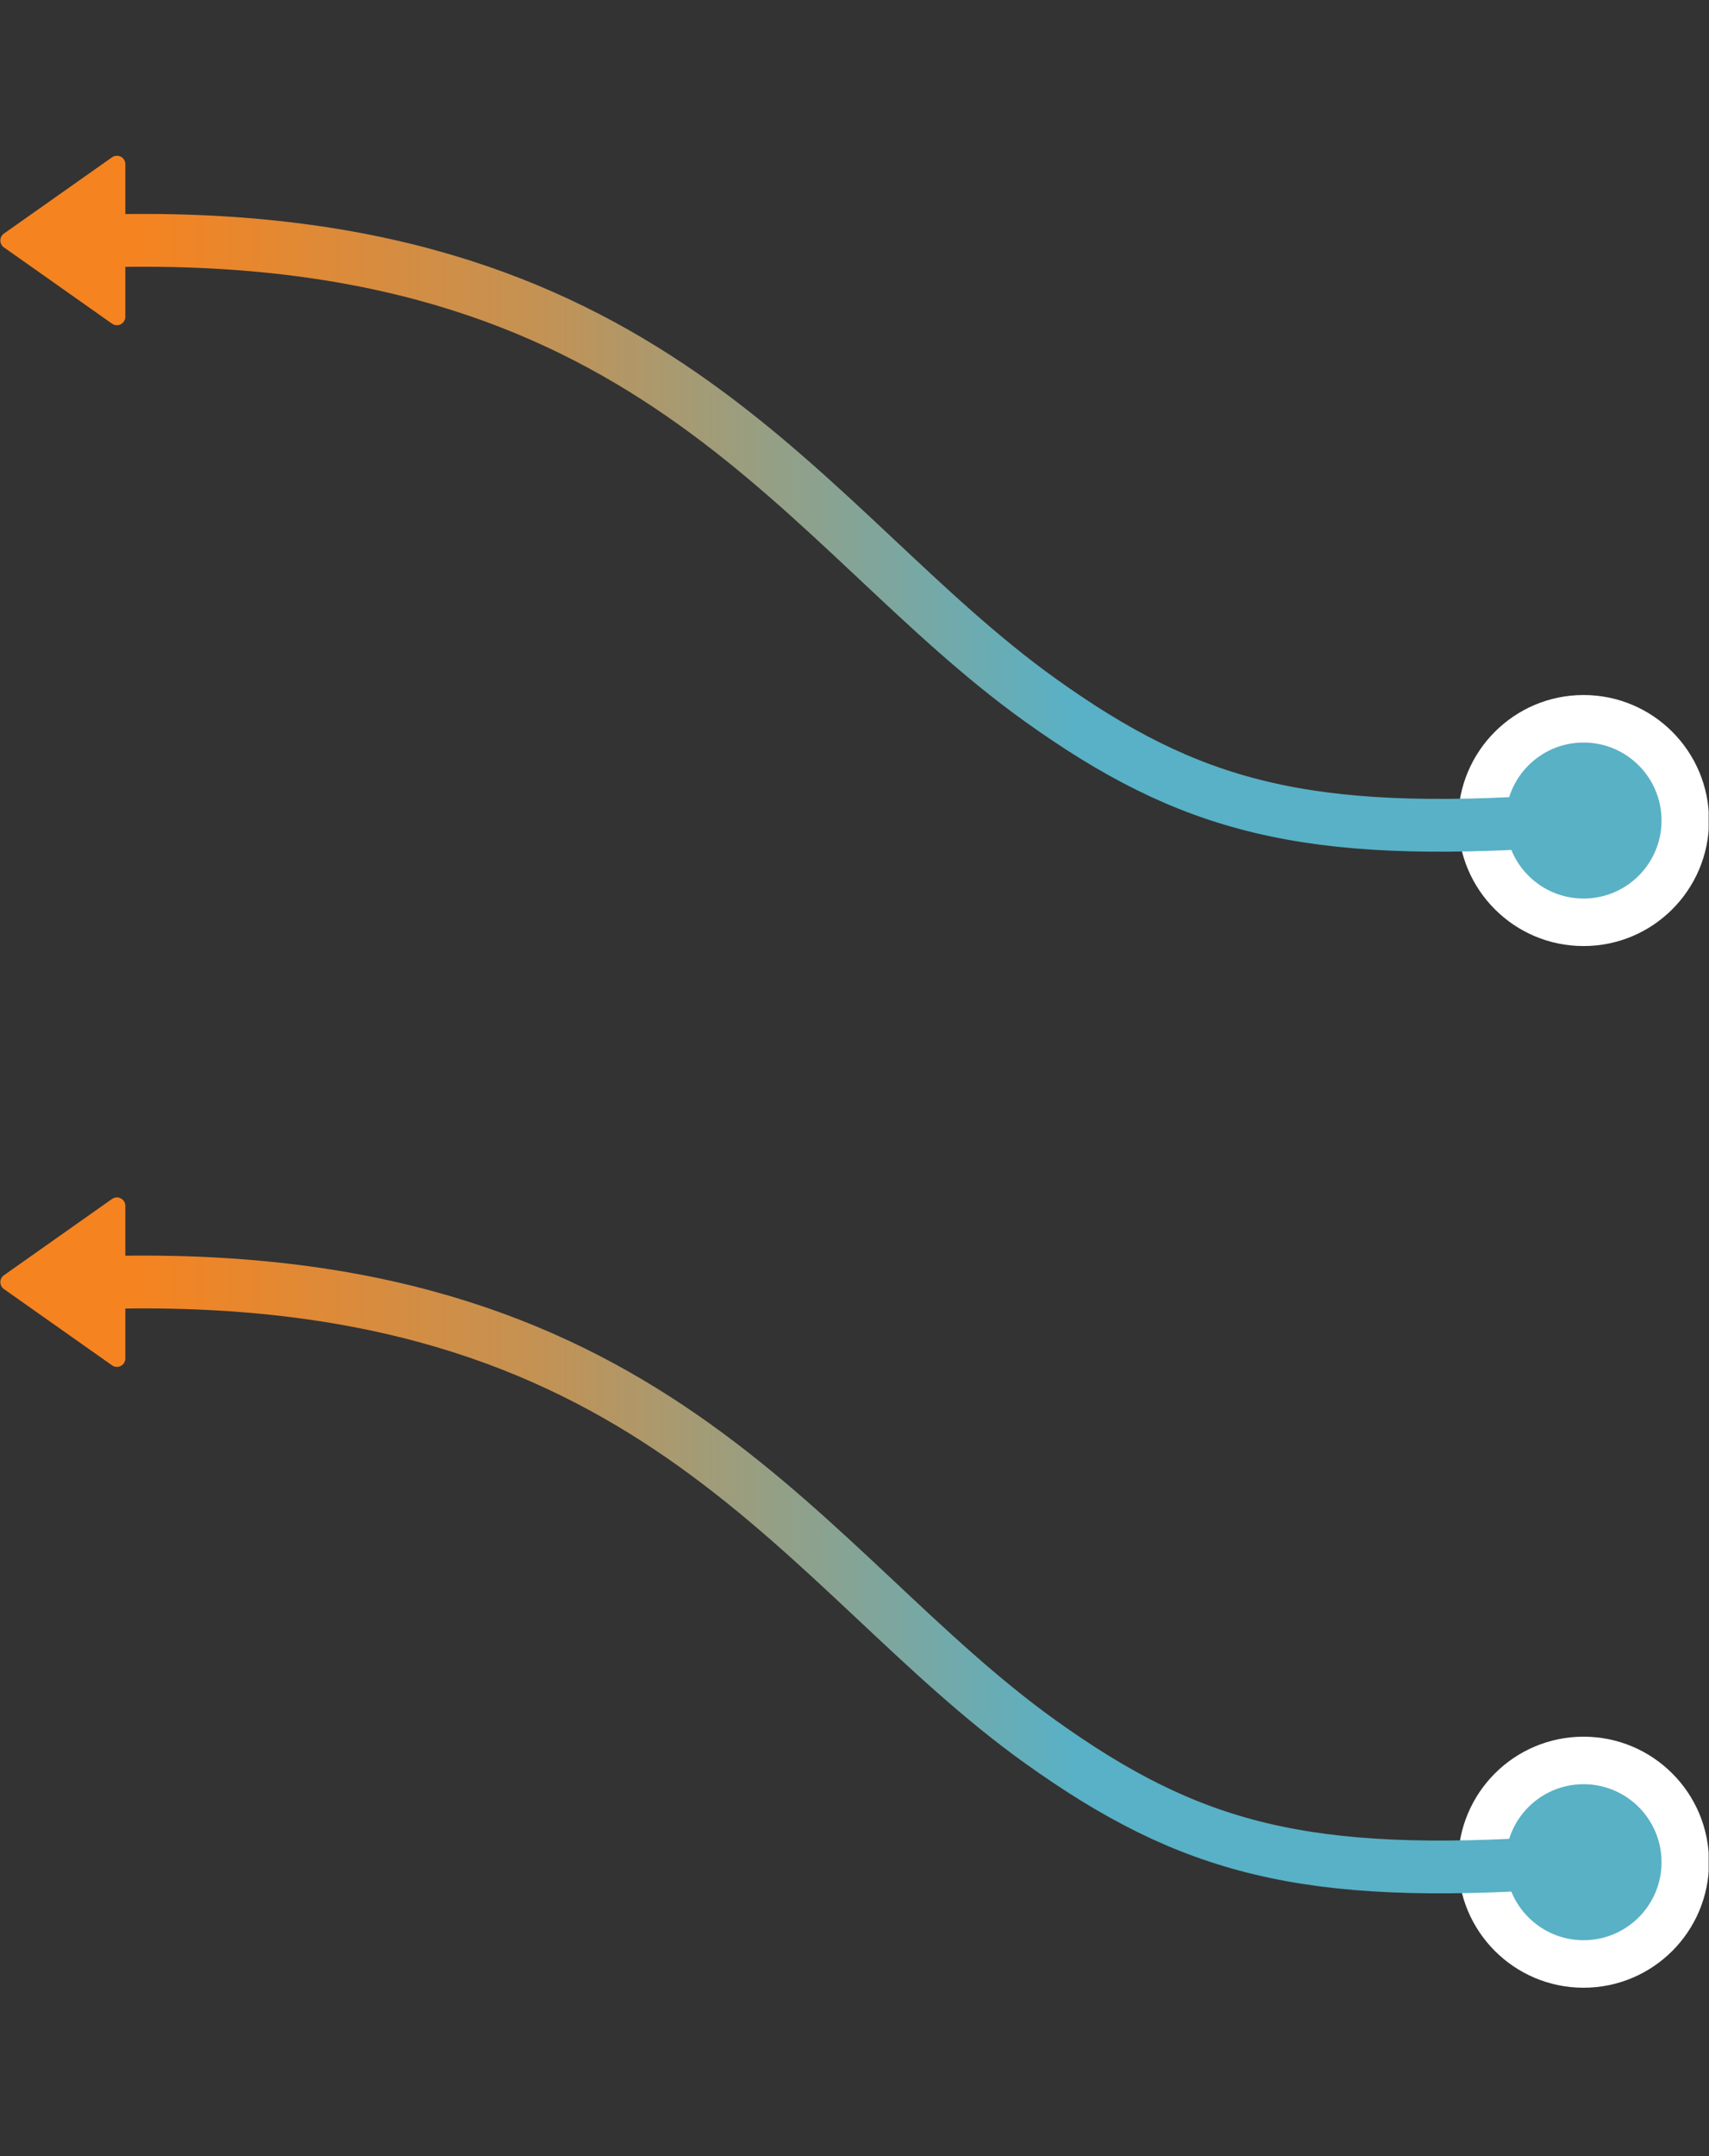 <?xml version="1.0" encoding="UTF-8" standalone="no"?><!DOCTYPE svg PUBLIC "-//W3C//DTD SVG 1.1//EN" "http://www.w3.org/Graphics/SVG/1.1/DTD/svg11.dtd"><svg width="100%" height="100%" viewBox="0 0 3373 4253" version="1.1" xmlns="http://www.w3.org/2000/svg" xmlns:xlink="http://www.w3.org/1999/xlink" xml:space="preserve" xmlns:serif="http://www.serif.com/" style="fill-rule:evenodd;clip-rule:evenodd;stroke-linecap:round;stroke-linejoin:round;stroke-miterlimit:1.5;"><rect x="0" y="0" width="3373" height="4253" fill="#333333" stroke="none"/><rect id="Connect-R2L-Orange" serif:id="Connect R2L Orange" x="0" y="0" width="3372.316" height="4252.173" style="fill:none;"/><clipPath id="_clip1"><rect x="0" y="0" width="3372.316" height="4252.173"/></clipPath><g clip-path="url(#_clip1)"><g id="Connector-2" serif:id="Connector 2"><circle id="Out" cx="3125.449" cy="3673.175" r="247.582" style="fill:#fff;"/><path id="Curve-" serif:id="Curve " d="M242.826,2529.027c1063.584,-15.156 1340.554,570.298 1810.329,906.477c295.81,211.686 523.767,272.065 1020.913,238.273c16.913,-1.15 34.078,-0.297 51.381,-0.602" style="fill:none;stroke:url(#_Linear2);stroke-width:104.17px;"/><circle id="Out1" serif:id="Out" cx="3125.449" cy="3673.175" r="153.868" style="fill:#59b1c5;"/><path id="In-point" serif:id="In point" d="M7.742,2542.65c-4.429,-3.123 -7.063,-8.204 -7.063,-13.622c0,-5.419 2.634,-10.5 7.063,-13.622l213.387,-150.469c5.088,-3.588 11.751,-4.041 17.278,-1.175c5.527,2.866 8.996,8.572 8.996,14.798l0,300.938c-0,6.226 -3.469,11.932 -8.996,14.798c-5.527,2.866 -12.19,2.412 -17.278,-1.175l-213.387,-150.469Z" style="fill:#f58320;"/></g><g id="Connector-1" serif:id="Connector 1"><circle id="Out2" serif:id="Out" cx="3125.449" cy="1618.505" r="247.582" style="fill:#fff;"/><path id="Curve-1" serif:id="Curve " d="M242.826,474.357c1063.584,-15.156 1340.554,570.298 1810.329,906.477c295.81,211.686 523.767,272.065 1020.913,238.273c16.913,-1.15 34.078,-0.297 51.381,-0.602" style="fill:none;stroke:url(#_Linear3);stroke-width:104.17px;"/><circle id="Out3" serif:id="Out" cx="3125.449" cy="1618.505" r="153.868" style="fill:#59b1c5;"/><path id="In-point1" serif:id="In point" d="M7.742,487.979c-4.429,-3.123 -7.063,-8.204 -7.063,-13.622c0,-5.419 2.634,-10.5 7.063,-13.622l213.387,-150.469c5.088,-3.588 11.751,-4.041 17.278,-1.175c5.527,2.866 8.996,8.572 8.996,14.798l0,300.938c-0,6.226 -3.469,11.932 -8.996,14.798c-5.527,2.866 -12.19,2.412 -17.278,-1.175l-213.387,-150.469Z" style="fill:#f58320;"/></g></g><defs><linearGradient id="_Linear2" x1="0" y1="0" x2="1" y2="0" gradientUnits="userSpaceOnUse" gradientTransform="matrix(2858.623,0,0,-487.291,266.826,3429.529)"><stop offset="0" style="stop-color:#f58320;stop-opacity:1"/><stop offset="0.28" style="stop-color:#c39254;stop-opacity:1"/><stop offset="0.65" style="stop-color:#58b1c6;stop-opacity:1"/><stop offset="1" style="stop-color:#58b1c6;stop-opacity:1"/></linearGradient><linearGradient id="_Linear3" x1="0" y1="0" x2="1" y2="0" gradientUnits="userSpaceOnUse" gradientTransform="matrix(2858.623,0,0,-487.291,266.826,1374.859)"><stop offset="0" style="stop-color:#f58320;stop-opacity:1"/><stop offset="0.28" style="stop-color:#c39254;stop-opacity:1"/><stop offset="0.65" style="stop-color:#58b1c6;stop-opacity:1"/><stop offset="1" style="stop-color:#58b1c6;stop-opacity:1"/></linearGradient></defs></svg>